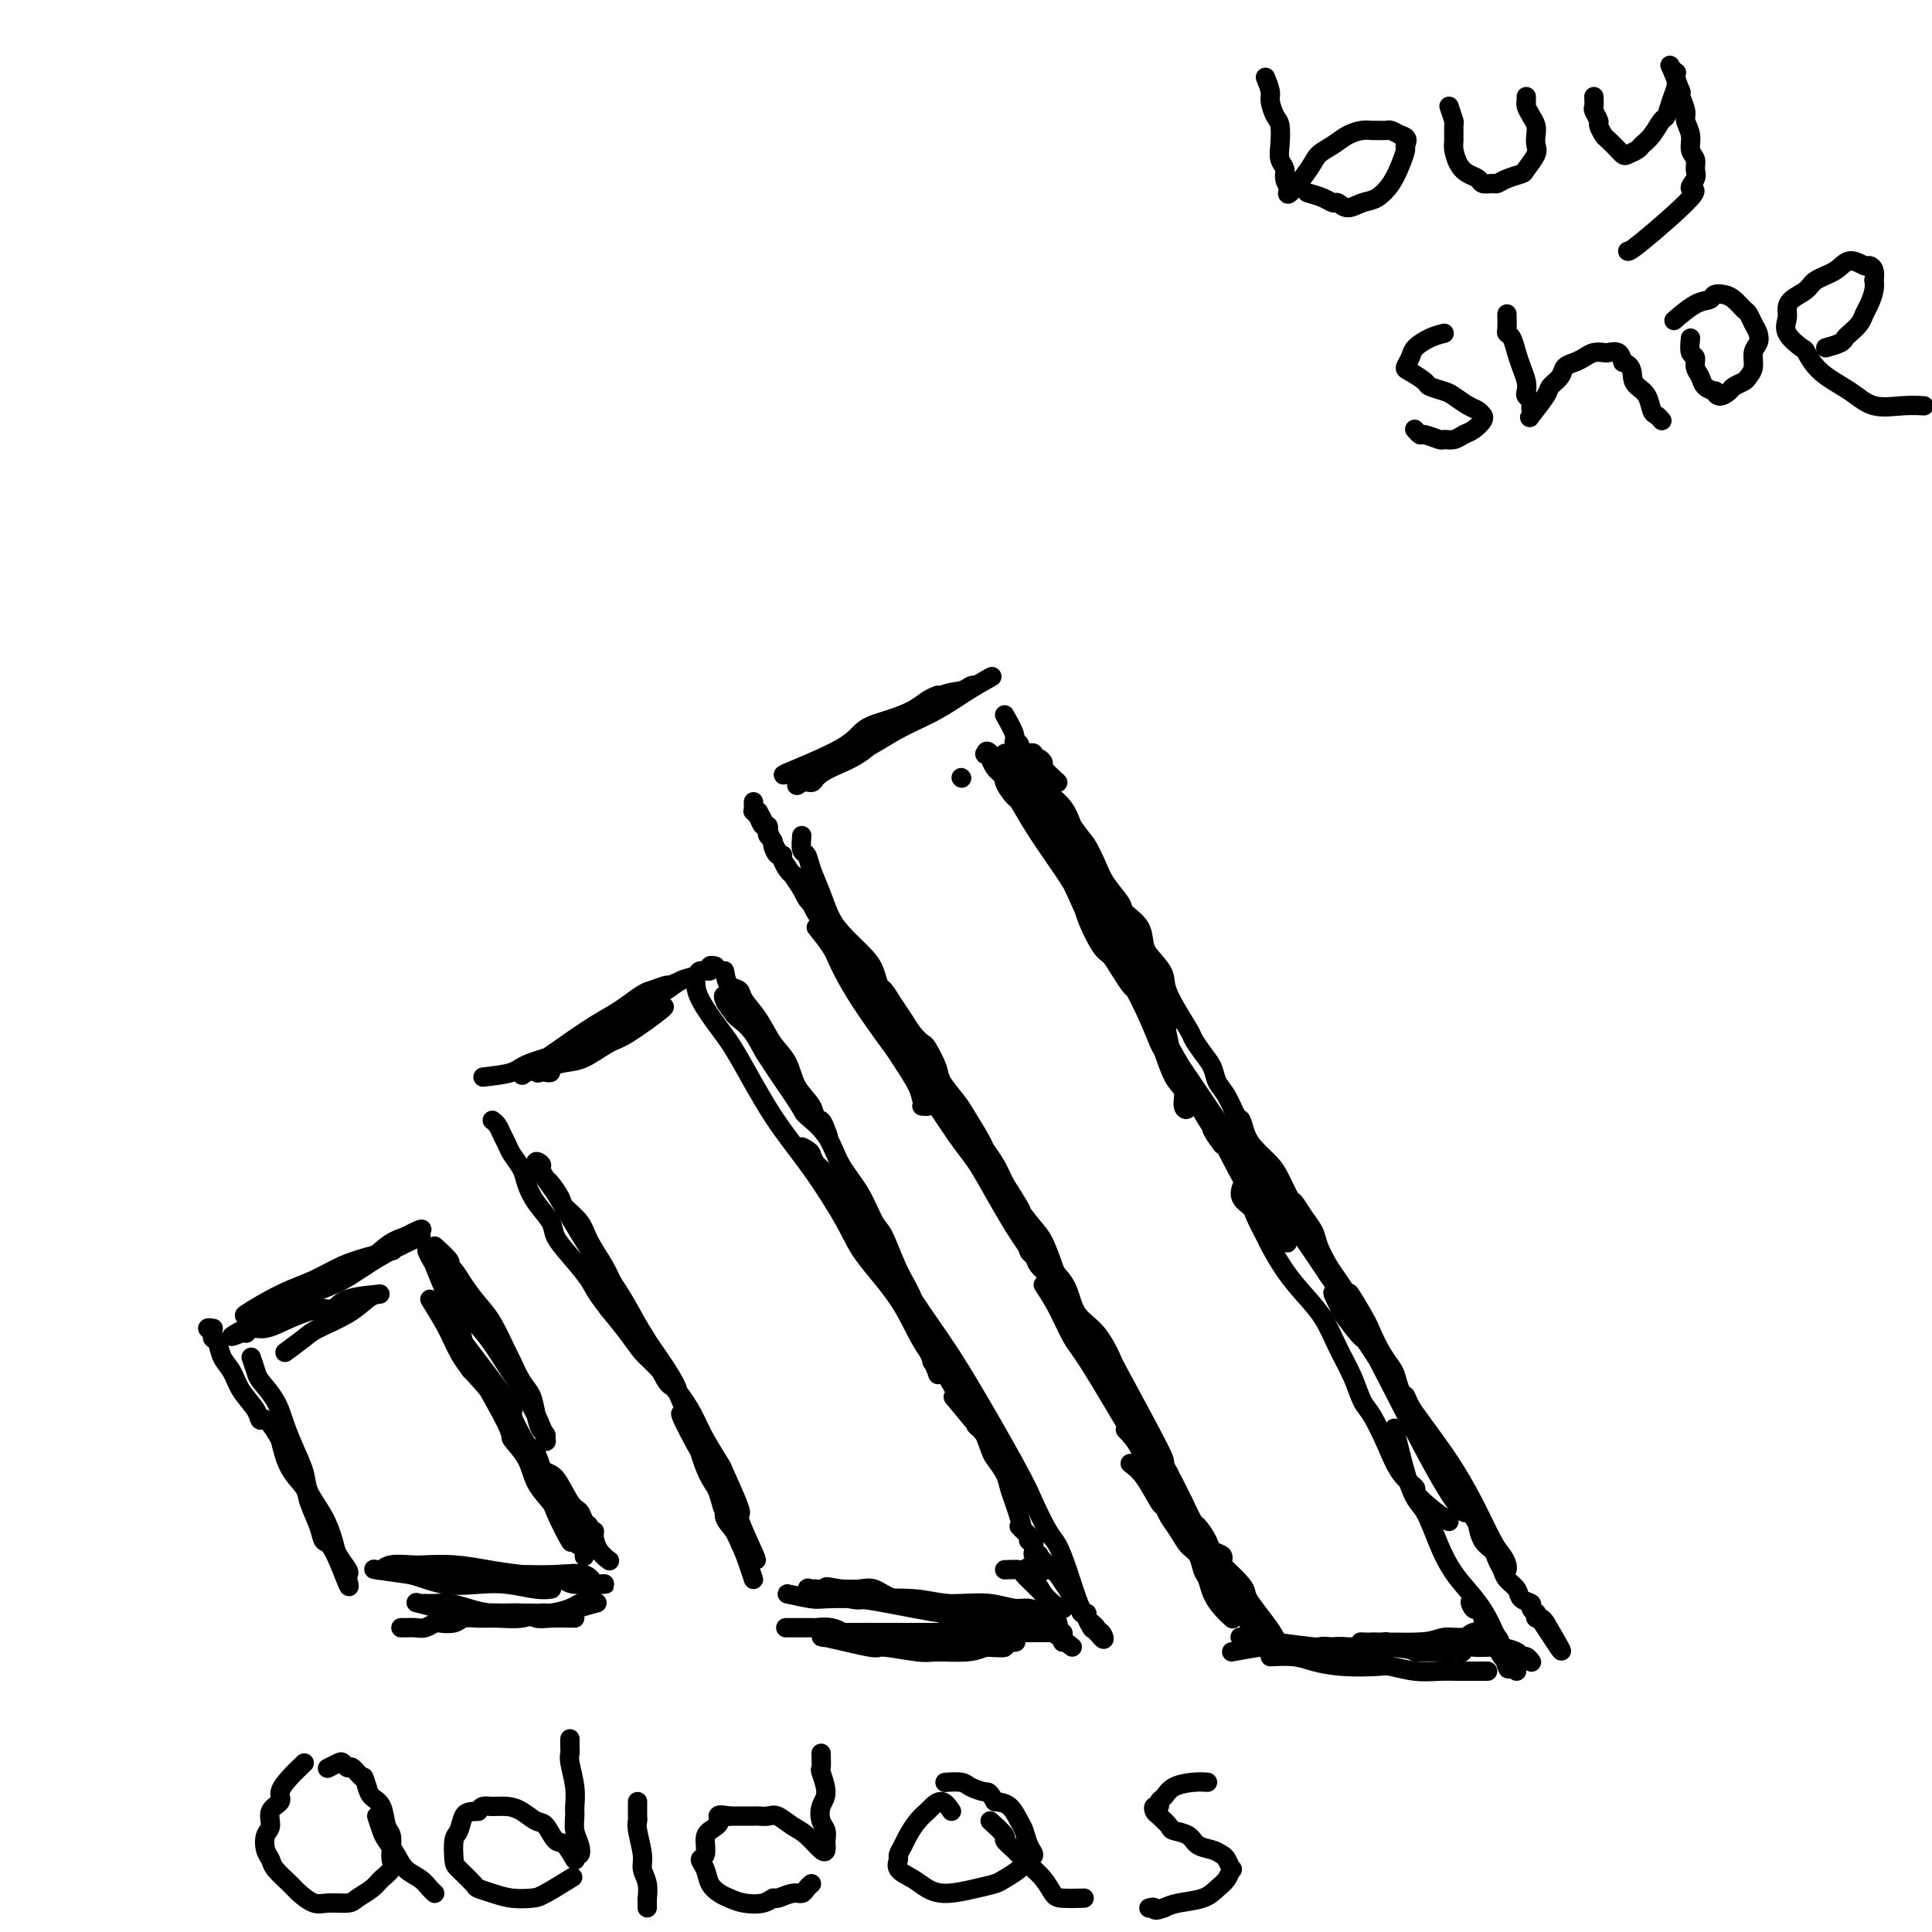 <svg viewBox='0 0 400 400' version='1.1' xmlns='http://www.w3.org/2000/svg' xmlns:xlink='http://www.w3.org/1999/xlink'><g fill='none' stroke='rgb(0,0,0)' stroke-width='4' stroke-linecap='round' stroke-linejoin='round'><path d='M52,281c0.387,1.131 0.775,2.261 1,3c0.225,0.739 0.288,1.086 1,2c0.712,0.914 2.073,2.396 3,4c0.927,1.604 1.421,3.330 2,5c0.579,1.670 1.244,3.283 2,5c0.756,1.717 1.602,3.537 2,5c0.398,1.463 0.349,2.570 1,4c0.651,1.430 2.003,3.181 3,5c0.997,1.819 1.640,3.704 2,5c0.360,1.296 0.439,2.004 1,3c0.561,0.996 1.605,2.280 2,3c0.395,0.720 0.141,0.874 0,1c-0.141,0.126 -0.169,0.223 0,1c0.169,0.777 0.536,2.234 0,1c-0.536,-1.234 -1.973,-5.158 -3,-7c-1.027,-1.842 -1.644,-1.600 -2,-2c-0.356,-0.400 -0.452,-1.441 -1,-3c-0.548,-1.559 -1.549,-3.634 -2,-5c-0.451,-1.366 -0.352,-2.022 -1,-3c-0.648,-0.978 -2.042,-2.280 -3,-4c-0.958,-1.720 -1.479,-3.860 -2,-6'/><path d='M58,298c-3.053,-5.476 -3.687,-4.166 -4,-4c-0.313,0.166 -0.307,-0.814 -1,-2c-0.693,-1.186 -2.085,-2.580 -3,-4c-0.915,-1.420 -1.354,-2.867 -2,-4c-0.646,-1.133 -1.498,-1.954 -2,-3c-0.502,-1.046 -0.653,-2.319 -1,-3c-0.347,-0.681 -0.891,-0.771 -1,-1c-0.109,-0.229 0.218,-0.597 0,-1c-0.218,-0.403 -0.982,-0.839 -1,-1c-0.018,-0.161 0.709,-0.046 1,0c0.291,0.046 0.145,0.023 0,0'/><path d='M59,280c1.504,-1.110 3.008,-2.220 4,-3c0.992,-0.780 1.473,-1.229 3,-2c1.527,-0.771 4.102,-1.865 6,-3c1.898,-1.135 3.119,-2.310 4,-3c0.881,-0.690 1.421,-0.894 2,-1c0.579,-0.106 1.198,-0.114 0,0c-1.198,0.114 -4.214,0.350 -6,1c-1.786,0.650 -2.341,1.714 -3,2c-0.659,0.286 -1.420,-0.206 -3,0c-1.580,0.206 -3.978,1.111 -6,2c-2.022,0.889 -3.668,1.762 -5,2c-1.332,0.238 -2.350,-0.157 -3,0c-0.650,0.157 -0.933,0.868 -1,1c-0.067,0.132 0.080,-0.315 -1,0c-1.080,0.315 -3.388,1.392 -1,0c2.388,-1.392 9.471,-5.251 14,-8c4.529,-2.749 6.503,-4.386 8,-5c1.497,-0.614 2.519,-0.204 4,-1c1.481,-0.796 3.423,-2.799 5,-4c1.577,-1.201 2.788,-1.601 4,-2'/><path d='M84,256c5.705,-3.048 2.467,-0.668 2,0c-0.467,0.668 1.835,-0.375 1,0c-0.835,0.375 -4.808,2.167 -8,4c-3.192,1.833 -5.603,3.706 -8,5c-2.397,1.294 -4.781,2.011 -7,3c-2.219,0.989 -4.273,2.252 -6,3c-1.727,0.748 -3.128,0.980 -4,1c-0.872,0.020 -1.215,-0.172 -2,0c-0.785,0.172 -2.014,0.709 -1,0c1.014,-0.709 4.269,-2.663 7,-4c2.731,-1.337 4.939,-2.057 7,-3c2.061,-0.943 3.975,-2.108 6,-3c2.025,-0.892 4.161,-1.509 6,-2c1.839,-0.491 3.383,-0.854 4,-1c0.617,-0.146 0.309,-0.073 0,0'/><path d='M90,258c1.287,1.168 2.575,2.336 3,3c0.425,0.664 -0.011,0.825 0,1c0.011,0.175 0.469,0.366 1,1c0.531,0.634 1.136,1.711 2,3c0.864,1.289 1.989,2.789 3,4c1.011,1.211 1.910,2.133 3,4c1.090,1.867 2.372,4.681 3,6c0.628,1.319 0.602,1.145 1,2c0.398,0.855 1.221,2.740 2,4c0.779,1.260 1.515,1.896 2,3c0.485,1.104 0.719,2.677 1,4c0.281,1.323 0.607,2.395 1,3c0.393,0.605 0.852,0.744 1,1c0.148,0.256 -0.014,0.630 0,1c0.014,0.370 0.202,0.736 0,0c-0.202,-0.736 -0.796,-2.573 -2,-5c-1.204,-2.427 -3.017,-5.444 -4,-7c-0.983,-1.556 -1.135,-1.652 -2,-3c-0.865,-1.348 -2.445,-3.950 -4,-6c-1.555,-2.050 -3.087,-3.550 -4,-5c-0.913,-1.450 -1.207,-2.852 -2,-4c-0.793,-1.148 -2.084,-2.042 -3,-3c-0.916,-0.958 -1.458,-1.979 -2,-3'/><path d='M90,262c-3.306,-5.549 -0.572,-2.421 0,-2c0.572,0.421 -1.018,-1.865 -1,-1c0.018,0.865 1.645,4.880 3,8c1.355,3.120 2.437,5.345 3,7c0.563,1.655 0.606,2.742 1,4c0.394,1.258 1.140,2.688 3,6c1.860,3.312 4.835,8.505 6,11c1.165,2.495 0.522,2.293 1,3c0.478,0.707 2.079,2.325 3,4c0.921,1.675 1.164,3.409 2,5c0.836,1.591 2.267,3.039 3,4c0.733,0.961 0.770,1.436 1,2c0.230,0.564 0.653,1.217 1,2c0.347,0.783 0.619,1.694 1,2c0.381,0.306 0.870,0.006 1,0c0.130,-0.006 -0.101,0.282 0,1c0.101,0.718 0.533,1.867 0,1c-0.533,-0.867 -2.032,-3.749 -3,-6c-0.968,-2.251 -1.404,-3.871 -2,-6c-0.596,-2.129 -1.353,-4.765 -2,-6c-0.647,-1.235 -1.185,-1.067 -2,-2c-0.815,-0.933 -1.908,-2.966 -3,-5'/><path d='M106,294c-2.404,-4.258 -2.414,-3.404 -3,-4c-0.586,-0.596 -1.748,-2.644 -3,-4c-1.252,-1.356 -2.593,-2.021 -3,-3c-0.407,-0.979 0.121,-2.271 0,-3c-0.121,-0.729 -0.890,-0.894 -1,-1c-0.110,-0.106 0.438,-0.154 0,-1c-0.438,-0.846 -1.863,-2.491 0,0c1.863,2.491 7.013,9.119 9,12c1.987,2.881 0.811,2.014 1,3c0.189,0.986 1.742,3.825 3,6c1.258,2.175 2.222,3.686 3,5c0.778,1.314 1.371,2.432 2,4c0.629,1.568 1.296,3.587 2,5c0.704,1.413 1.446,2.219 2,3c0.554,0.781 0.919,1.537 1,2c0.081,0.463 -0.122,0.632 0,1c0.122,0.368 0.569,0.934 1,1c0.431,0.066 0.847,-0.367 1,0c0.153,0.367 0.044,1.533 0,2c-0.044,0.467 -0.022,0.233 0,0'/><path d='M81,325c1.562,-0.113 3.124,-0.227 4,0c0.876,0.227 1.064,0.793 3,1c1.936,0.207 5.618,0.053 9,0c3.382,-0.053 6.465,-0.007 8,0c1.535,0.007 1.523,-0.026 3,0c1.477,0.026 4.444,0.112 7,0c2.556,-0.112 4.702,-0.422 6,0c1.298,0.422 1.748,1.574 2,2c0.252,0.426 0.306,0.125 1,0c0.694,-0.125 2.029,-0.075 1,0c-1.029,0.075 -4.422,0.174 -6,0c-1.578,-0.174 -1.340,-0.621 -3,-1c-1.660,-0.379 -5.219,-0.690 -8,-1c-2.781,-0.310 -4.783,-0.620 -7,-1c-2.217,-0.380 -4.650,-0.830 -7,-1c-2.350,-0.170 -4.618,-0.059 -6,0c-1.382,0.059 -1.878,0.068 -3,0c-1.122,-0.068 -2.870,-0.212 -4,0c-1.130,0.212 -1.643,0.778 -2,1c-0.357,0.222 -0.558,0.098 -1,0c-0.442,-0.098 -1.126,-0.171 0,0c1.126,0.171 4.063,0.585 7,1'/><path d='M85,326c2.318,0.603 4.615,1.612 7,2c2.385,0.388 4.860,0.157 7,0c2.140,-0.157 3.945,-0.238 6,0c2.055,0.238 4.361,0.795 6,1c1.639,0.205 2.611,0.059 3,0c0.389,-0.059 0.194,-0.029 0,0'/><path d='M156,327c-0.282,-0.868 -0.565,-1.737 -1,-3c-0.435,-1.263 -1.024,-2.922 -2,-5c-0.976,-2.078 -2.340,-4.575 -3,-6c-0.660,-1.425 -0.616,-1.776 -1,-3c-0.384,-1.224 -1.197,-3.320 -2,-5c-0.803,-1.680 -1.595,-2.943 -2,-4c-0.405,-1.057 -0.424,-1.908 -1,-3c-0.576,-1.092 -1.711,-2.426 -2,-3c-0.289,-0.574 0.267,-0.388 0,-1c-0.267,-0.612 -1.356,-2.022 -1,-1c0.356,1.022 2.156,4.475 3,6c0.844,1.525 0.730,1.122 1,2c0.270,0.878 0.923,3.036 2,5c1.077,1.964 2.579,3.734 3,5c0.421,1.266 -0.237,2.028 0,3c0.237,0.972 1.369,2.155 2,3c0.631,0.845 0.760,1.351 1,2c0.240,0.649 0.590,1.442 1,2c0.410,0.558 0.880,0.881 1,1c0.120,0.119 -0.108,0.034 0,0c0.108,-0.034 0.554,-0.017 1,0'/><path d='M156,322c1.754,3.182 -0.863,-2.363 -2,-5c-1.137,-2.637 -0.796,-2.366 -1,-3c-0.204,-0.634 -0.955,-2.174 -2,-4c-1.045,-1.826 -2.385,-3.937 -3,-5c-0.615,-1.063 -0.506,-1.078 -1,-2c-0.494,-0.922 -1.593,-2.750 -2,-4c-0.407,-1.250 -0.124,-1.922 -1,-4c-0.876,-2.078 -2.911,-5.562 -4,-7c-1.089,-1.438 -1.232,-0.831 -2,-2c-0.768,-1.169 -2.159,-4.115 -3,-6c-0.841,-1.885 -1.130,-2.708 -2,-4c-0.870,-1.292 -2.320,-3.051 -3,-4c-0.680,-0.949 -0.589,-1.086 -1,-2c-0.411,-0.914 -1.322,-2.605 -2,-4c-0.678,-1.395 -1.122,-2.494 -2,-4c-0.878,-1.506 -2.190,-3.420 -3,-5c-0.810,-1.580 -1.120,-2.828 -2,-4c-0.880,-1.172 -2.331,-2.268 -3,-3c-0.669,-0.732 -0.556,-1.099 -1,-2c-0.444,-0.901 -1.446,-2.337 -2,-3c-0.554,-0.663 -0.659,-0.553 -1,-1c-0.341,-0.447 -0.916,-1.450 -1,-2c-0.084,-0.550 0.324,-0.648 0,-1c-0.324,-0.352 -1.378,-0.958 -1,0c0.378,0.958 2.189,3.479 4,6'/><path d='M115,247c1.632,2.747 4.211,7.114 6,10c1.789,2.886 2.788,4.289 4,6c1.212,1.711 2.637,3.729 4,6c1.363,2.271 2.663,4.796 4,7c1.337,2.204 2.709,4.086 4,6c1.291,1.914 2.500,3.861 3,5c0.500,1.139 0.289,1.470 1,3c0.711,1.530 2.342,4.258 3,6c0.658,1.742 0.344,2.498 1,4c0.656,1.502 2.284,3.751 3,5c0.716,1.249 0.522,1.497 1,2c0.478,0.503 1.630,1.262 2,2c0.370,0.738 -0.041,1.455 0,2c0.041,0.545 0.536,0.919 1,1c0.464,0.081 0.897,-0.132 1,0c0.103,0.132 -0.126,0.608 0,1c0.126,0.392 0.606,0.700 0,-1c-0.606,-1.700 -2.299,-5.407 -3,-7c-0.701,-1.593 -0.411,-1.070 -1,-2c-0.589,-0.930 -2.058,-3.311 -3,-5c-0.942,-1.689 -1.357,-2.684 -2,-4c-0.643,-1.316 -1.515,-2.952 -3,-5c-1.485,-2.048 -3.584,-4.508 -5,-6c-1.416,-1.492 -2.151,-2.017 -3,-3c-0.849,-0.983 -1.814,-2.424 -3,-4c-1.186,-1.576 -2.593,-3.288 -4,-5'/><path d='M126,271c-3.031,-3.896 -3.109,-4.635 -4,-6c-0.891,-1.365 -2.596,-3.355 -4,-5c-1.404,-1.645 -2.508,-2.943 -3,-4c-0.492,-1.057 -0.373,-1.872 -1,-3c-0.627,-1.128 -1.999,-2.567 -3,-4c-1.001,-1.433 -1.630,-2.859 -2,-4c-0.370,-1.141 -0.480,-1.997 -1,-3c-0.520,-1.003 -1.450,-2.153 -2,-3c-0.550,-0.847 -0.722,-1.390 -1,-2c-0.278,-0.610 -0.663,-1.288 -1,-2c-0.337,-0.712 -0.626,-1.459 -1,-2c-0.374,-0.541 -0.831,-0.876 -1,-1c-0.169,-0.124 -0.048,-0.035 0,0c0.048,0.035 0.024,0.018 0,0'/><path d='M100,223c2.335,-0.269 4.669,-0.538 6,-1c1.331,-0.462 1.658,-1.118 4,-2c2.342,-0.882 6.699,-1.990 9,-3c2.301,-1.010 2.546,-1.921 4,-3c1.454,-1.079 4.117,-2.324 6,-3c1.883,-0.676 2.984,-0.783 4,-1c1.016,-0.217 1.945,-0.545 3,-1c1.055,-0.455 2.236,-1.037 1,0c-1.236,1.037 -4.889,3.692 -7,5c-2.111,1.308 -2.680,1.268 -4,2c-1.320,0.732 -3.390,2.235 -5,3c-1.610,0.765 -2.759,0.793 -4,1c-1.241,0.207 -2.575,0.594 -3,1c-0.425,0.406 0.058,0.832 0,1c-0.058,0.168 -0.658,0.078 -1,0c-0.342,-0.078 -0.426,-0.142 -1,0c-0.574,0.142 -1.638,0.492 0,-1c1.638,-1.492 5.980,-4.825 9,-7c3.020,-2.175 4.720,-3.193 6,-4c1.280,-0.807 2.140,-1.404 3,-2'/><path d='M130,208c3.436,-2.626 4.025,-2.690 5,-3c0.975,-0.310 2.335,-0.868 3,-1c0.665,-0.132 0.633,0.160 1,0c0.367,-0.160 1.133,-0.771 0,0c-1.133,0.771 -4.163,2.925 -6,4c-1.837,1.075 -2.480,1.071 -4,2c-1.520,0.929 -3.918,2.791 -6,4c-2.082,1.209 -3.847,1.766 -6,3c-2.153,1.234 -4.695,3.146 -6,4c-1.305,0.854 -1.373,0.649 -2,1c-0.627,0.351 -1.813,1.259 0,0c1.813,-1.259 6.624,-4.684 10,-7c3.376,-2.316 5.318,-3.523 8,-5c2.682,-1.477 6.104,-3.223 8,-4c1.896,-0.777 2.267,-0.585 3,-1c0.733,-0.415 1.827,-1.435 3,-2c1.173,-0.565 2.423,-0.673 3,-1c0.577,-0.327 0.481,-0.872 1,-1c0.519,-0.128 1.655,0.162 2,0c0.345,-0.162 -0.099,-0.774 0,-1c0.099,-0.226 0.743,-0.064 1,0c0.257,0.064 0.129,0.032 0,0'/><path d='M150,201c0.207,1.192 0.414,2.384 1,3c0.586,0.616 1.550,0.655 2,1c0.450,0.345 0.384,0.994 1,2c0.616,1.006 1.913,2.369 3,4c1.087,1.631 1.965,3.531 3,5c1.035,1.469 2.227,2.507 3,4c0.773,1.493 1.125,3.442 2,5c0.875,1.558 2.272,2.726 3,4c0.728,1.274 0.788,2.653 1,3c0.212,0.347 0.575,-0.339 1,0c0.425,0.339 0.910,1.702 1,2c0.090,0.298 -0.216,-0.469 0,0c0.216,0.469 0.953,2.175 0,1c-0.953,-1.175 -3.595,-5.231 -5,-7c-1.405,-1.769 -1.574,-1.251 -2,-2c-0.426,-0.749 -1.109,-2.764 -2,-4c-0.891,-1.236 -1.992,-1.692 -3,-3c-1.008,-1.308 -1.925,-3.468 -3,-5c-1.075,-1.532 -2.307,-2.438 -3,-3c-0.693,-0.562 -0.846,-0.781 -1,-1'/><path d='M152,210c-3.180,-4.173 -1.628,-2.606 -1,-2c0.628,0.606 0.334,0.253 0,0c-0.334,-0.253 -0.709,-0.404 -1,-1c-0.291,-0.596 -0.498,-1.637 1,0c1.498,1.637 4.702,5.951 6,8c1.298,2.049 0.692,1.831 2,4c1.308,2.169 4.531,6.724 6,9c1.469,2.276 1.184,2.273 2,3c0.816,0.727 2.732,2.182 4,4c1.268,1.818 1.889,3.997 3,6c1.111,2.003 2.711,3.830 4,6c1.289,2.170 2.267,4.684 3,6c0.733,1.316 1.222,1.433 2,3c0.778,1.567 1.845,4.584 3,7c1.155,2.416 2.400,4.230 3,6c0.600,1.770 0.557,3.497 1,5c0.443,1.503 1.372,2.783 2,4c0.628,1.217 0.955,2.370 1,3c0.045,0.630 -0.192,0.738 0,1c0.192,0.262 0.814,0.678 1,1c0.186,0.322 -0.065,0.548 0,1c0.065,0.452 0.447,1.129 0,0c-0.447,-1.129 -1.724,-4.065 -3,-7'/><path d='M191,277c-0.789,-1.364 -1.261,-1.273 -2,-3c-0.739,-1.727 -1.744,-5.272 -3,-8c-1.256,-2.728 -2.762,-4.638 -4,-6c-1.238,-1.362 -2.209,-2.174 -3,-4c-0.791,-1.826 -1.403,-4.664 -2,-6c-0.597,-1.336 -1.181,-1.169 -2,-2c-0.819,-0.831 -1.874,-2.658 -3,-4c-1.126,-1.342 -2.325,-2.198 -3,-3c-0.675,-0.802 -0.827,-1.550 -1,-2c-0.173,-0.450 -0.366,-0.601 -1,-1c-0.634,-0.399 -1.708,-1.048 -1,0c0.708,1.048 3.197,3.791 5,6c1.803,2.209 2.918,3.884 4,6c1.082,2.116 2.131,4.672 3,6c0.869,1.328 1.557,1.427 3,3c1.443,1.573 3.639,4.619 5,7c1.361,2.381 1.887,4.099 3,6c1.113,1.901 2.813,3.987 4,6c1.187,2.013 1.861,3.952 3,6c1.139,2.048 2.743,4.204 4,6c1.257,1.796 2.168,3.233 3,5c0.832,1.767 1.585,3.866 2,5c0.415,1.134 0.492,1.304 1,2c0.508,0.696 1.445,1.919 2,3c0.555,1.081 0.726,2.022 1,3c0.274,0.978 0.650,1.994 1,3c0.350,1.006 0.675,2.003 1,3'/><path d='M211,314c1.194,3.343 0.180,2.201 0,2c-0.180,-0.201 0.473,0.538 1,1c0.527,0.462 0.926,0.649 1,1c0.074,0.351 -0.177,0.868 0,1c0.177,0.132 0.783,-0.122 1,0c0.217,0.122 0.044,0.620 0,1c-0.044,0.380 0.041,0.641 0,1c-0.041,0.359 -0.207,0.814 0,1c0.207,0.186 0.787,0.101 1,0c0.213,-0.101 0.057,-0.220 0,0c-0.057,0.220 -0.016,0.777 0,1c0.016,0.223 0.008,0.111 0,0'/><path d='M163,330c1.922,0.419 3.844,0.838 5,1c1.156,0.162 1.546,0.067 3,0c1.454,-0.067 3.971,-0.105 6,0c2.029,0.105 3.570,0.353 7,1c3.430,0.647 8.750,1.692 11,2c2.250,0.308 1.431,-0.122 2,0c0.569,0.122 2.527,0.795 4,1c1.473,0.205 2.462,-0.059 3,0c0.538,0.059 0.625,0.440 1,1c0.375,0.560 1.039,1.299 0,1c-1.039,-0.299 -3.782,-1.637 -5,-2c-1.218,-0.363 -0.910,0.249 -2,0c-1.090,-0.249 -3.579,-1.359 -5,-2c-1.421,-0.641 -1.776,-0.813 -3,-1c-1.224,-0.187 -3.318,-0.390 -5,-1c-1.682,-0.610 -2.953,-1.626 -4,-2c-1.047,-0.374 -1.871,-0.107 -3,0c-1.129,0.107 -2.565,0.053 -4,0'/><path d='M174,329c-4.907,-0.928 -2.174,-0.248 -2,0c0.174,0.248 -2.210,0.064 -3,0c-0.790,-0.064 0.013,-0.010 0,0c-0.013,0.010 -0.841,-0.025 -1,0c-0.159,0.025 0.352,0.111 0,0c-0.352,-0.111 -1.566,-0.419 0,0c1.566,0.419 5.911,1.566 8,2c2.089,0.434 1.923,0.154 4,0c2.077,-0.154 6.396,-0.181 9,0c2.604,0.181 3.491,0.570 7,1c3.509,0.430 9.638,0.900 12,1c2.362,0.100 0.958,-0.169 1,0c0.042,0.169 1.532,0.777 2,1c0.468,0.223 -0.084,0.060 0,0c0.084,-0.060 0.806,-0.016 1,0c0.194,0.016 -0.140,0.004 0,0c0.140,-0.004 0.754,-0.001 1,0c0.246,0.001 0.123,0.001 0,0'/><path d='M249,320c0.339,0.951 0.678,1.901 1,3c0.322,1.099 0.629,2.345 0,1c-0.629,-1.345 -2.192,-5.282 -3,-7c-0.808,-1.718 -0.861,-1.215 -1,-2c-0.139,-0.785 -0.363,-2.856 -1,-4c-0.637,-1.144 -1.687,-1.362 -2,-2c-0.313,-0.638 0.111,-1.696 0,-2c-0.111,-0.304 -0.756,0.145 -1,0c-0.244,-0.145 -0.086,-0.884 0,-1c0.086,-0.116 0.100,0.392 0,0c-0.100,-0.392 -0.314,-1.683 0,-1c0.314,0.683 1.157,3.342 2,6'/><path d='M244,311c0.249,0.952 -0.130,0.831 0,1c0.130,0.169 0.769,0.626 1,1c0.231,0.374 0.055,0.664 0,1c-0.055,0.336 0.010,0.718 0,1c-0.010,0.282 -0.097,0.463 0,1c0.097,0.537 0.376,1.430 0,0c-0.376,-1.430 -1.409,-5.184 -2,-7c-0.591,-1.816 -0.740,-1.693 -1,-2c-0.260,-0.307 -0.632,-1.044 -1,-2c-0.368,-0.956 -0.733,-2.130 -1,-3c-0.267,-0.870 -0.435,-1.437 -1,-2c-0.565,-0.563 -1.527,-1.122 -2,-2c-0.473,-0.878 -0.458,-2.073 -1,-3c-0.542,-0.927 -1.640,-1.585 -2,-2c-0.360,-0.415 0.020,-0.586 0,-1c-0.020,-0.414 -0.439,-1.069 -1,-2c-0.561,-0.931 -1.263,-2.136 -2,-3c-0.737,-0.864 -1.508,-1.387 -2,-2c-0.492,-0.613 -0.705,-1.315 -1,-2c-0.295,-0.685 -0.673,-1.352 -1,-2c-0.327,-0.648 -0.603,-1.277 -1,-2c-0.397,-0.723 -0.915,-1.541 -1,-2c-0.085,-0.459 0.261,-0.560 0,-1c-0.261,-0.440 -1.131,-1.220 -2,-2'/><path d='M223,274c-3.539,-6.788 -1.386,-3.758 -1,-3c0.386,0.758 -0.996,-0.757 -2,-2c-1.004,-1.243 -1.631,-2.215 -2,-3c-0.369,-0.785 -0.479,-1.383 -1,-2c-0.521,-0.617 -1.453,-1.252 -2,-2c-0.547,-0.748 -0.710,-1.608 -1,-2c-0.290,-0.392 -0.708,-0.318 -1,-1c-0.292,-0.682 -0.460,-2.122 -1,-3c-0.540,-0.878 -1.453,-1.194 -2,-2c-0.547,-0.806 -0.726,-2.102 -1,-3c-0.274,-0.898 -0.641,-1.400 -1,-2c-0.359,-0.600 -0.710,-1.300 -1,-2c-0.290,-0.700 -0.520,-1.400 -1,-2c-0.480,-0.600 -1.209,-1.100 -2,-2c-0.791,-0.900 -1.645,-2.199 -2,-3c-0.355,-0.801 -0.213,-1.106 -1,-2c-0.787,-0.894 -2.505,-2.379 -3,-3c-0.495,-0.621 0.233,-0.377 0,-1c-0.233,-0.623 -1.428,-2.114 -2,-3c-0.572,-0.886 -0.521,-1.168 -1,-2c-0.479,-0.832 -1.490,-2.214 -2,-3c-0.510,-0.786 -0.521,-0.977 -1,-2c-0.479,-1.023 -1.427,-2.878 -2,-4c-0.573,-1.122 -0.772,-1.511 -1,-2c-0.228,-0.489 -0.483,-1.078 -1,-2c-0.517,-0.922 -1.294,-2.176 -2,-3c-0.706,-0.824 -1.341,-1.218 -2,-2c-0.659,-0.782 -1.342,-1.952 -2,-3c-0.658,-1.048 -1.293,-1.974 -2,-3c-0.707,-1.026 -1.488,-2.150 -2,-3c-0.512,-0.850 -0.756,-1.425 -1,-2'/><path d='M177,200c-7.295,-11.583 -2.532,-3.542 -1,-1c1.532,2.542 -0.167,-0.417 -1,-2c-0.833,-1.583 -0.801,-1.791 -1,-2c-0.199,-0.209 -0.631,-0.418 -1,-1c-0.369,-0.582 -0.677,-1.537 -1,-2c-0.323,-0.463 -0.663,-0.436 -1,-1c-0.337,-0.564 -0.671,-1.721 -1,-2c-0.329,-0.279 -0.651,0.318 -1,0c-0.349,-0.318 -0.723,-1.551 -1,-2c-0.277,-0.449 -0.456,-0.113 -1,-1c-0.544,-0.887 -1.451,-2.998 -2,-4c-0.549,-1.002 -0.738,-0.893 -1,-1c-0.262,-0.107 -0.596,-0.428 -1,-1c-0.404,-0.572 -0.878,-1.396 -1,-2c-0.122,-0.604 0.107,-0.988 0,-1c-0.107,-0.012 -0.551,0.348 -1,0c-0.449,-0.348 -0.904,-1.404 -1,-2c-0.096,-0.596 0.168,-0.732 0,-1c-0.168,-0.268 -0.767,-0.668 -1,-1c-0.233,-0.332 -0.100,-0.596 0,-1c0.100,-0.404 0.167,-0.950 0,-1c-0.167,-0.050 -0.566,0.394 -1,0c-0.434,-0.394 -0.901,-1.625 -1,-2c-0.099,-0.375 0.170,0.106 0,0c-0.170,-0.106 -0.777,-0.799 -1,-1c-0.223,-0.201 -0.060,0.090 0,0c0.060,-0.090 0.016,-0.563 0,-1c-0.016,-0.437 -0.005,-0.839 0,-1c0.005,-0.161 0.002,-0.080 0,0'/><path d='M217,325c-1.070,0.139 -2.140,0.278 -3,0c-0.860,-0.278 -1.509,-0.971 -1,0c0.509,0.971 2.175,3.608 3,5c0.825,1.392 0.808,1.540 1,2c0.192,0.460 0.591,1.233 1,2c0.409,0.767 0.828,1.529 1,2c0.172,0.471 0.099,0.652 0,1c-0.099,0.348 -0.223,0.864 0,1c0.223,0.136 0.792,-0.108 1,0c0.208,0.108 0.056,0.568 0,1c-0.056,0.432 -0.016,0.838 0,1c0.016,0.162 0.008,0.081 0,0'/><path d='M208,325c1.226,-0.044 2.451,-0.089 3,0c0.549,0.089 0.421,0.311 1,1c0.579,0.689 1.867,1.844 3,3c1.133,1.156 2.113,2.311 3,3c0.887,0.689 1.682,0.911 2,1c0.318,0.089 0.159,0.044 0,0'/><path d='M222,341c-1.658,-1.303 -3.316,-2.606 -4,-3c-0.684,-0.394 -0.395,0.120 -1,0c-0.605,-0.120 -2.104,-0.873 -3,-1c-0.896,-0.127 -1.188,0.373 -2,0c-0.812,-0.373 -2.143,-1.620 -4,-2c-1.857,-0.380 -4.238,0.108 -6,0c-1.762,-0.108 -2.903,-0.813 -4,-1c-1.097,-0.187 -2.150,0.142 -3,0c-0.850,-0.142 -1.497,-0.756 -2,-1c-0.503,-0.244 -0.863,-0.118 -1,0c-0.137,0.118 -0.050,0.227 0,0c0.050,-0.227 0.065,-0.789 0,-1c-0.065,-0.211 -0.209,-0.072 1,0c1.209,0.072 3.770,0.076 6,0c2.230,-0.076 4.127,-0.230 6,0c1.873,0.230 3.720,0.846 5,1c1.280,0.154 1.993,-0.155 3,0c1.007,0.155 2.309,0.774 3,1c0.691,0.226 0.773,0.061 1,0c0.227,-0.061 0.600,-0.016 1,0c0.400,0.016 0.829,0.005 1,0c0.171,-0.005 0.086,-0.002 0,0'/><path d='M204,333c-0.850,0.545 -1.699,1.089 -3,1c-1.301,-0.089 -3.053,-0.812 -4,-1c-0.947,-0.188 -1.090,0.160 -2,0c-0.910,-0.160 -2.589,-0.828 -4,-1c-1.411,-0.172 -2.555,0.151 -4,0c-1.445,-0.151 -3.189,-0.776 -4,-1c-0.811,-0.224 -0.687,-0.046 -1,0c-0.313,0.046 -1.063,-0.039 -2,0c-0.937,0.039 -2.060,0.203 -3,0c-0.940,-0.203 -1.697,-0.772 -2,-1c-0.303,-0.228 -0.151,-0.114 0,0'/><path d='M246,317c0.709,1.166 1.419,2.332 2,3c0.581,0.668 1.034,0.837 1,1c-0.034,0.163 -0.555,0.320 0,1c0.555,0.680 2.188,1.884 3,3c0.812,1.116 0.805,2.144 1,3c0.195,0.856 0.592,1.540 1,2c0.408,0.460 0.827,0.698 1,1c0.173,0.302 0.099,0.669 0,1c-0.099,0.331 -0.222,0.625 0,1c0.222,0.375 0.791,0.832 1,1c0.209,0.168 0.060,0.048 0,0c-0.060,-0.048 -0.030,-0.024 0,0'/><path d='M255,342c2.345,-0.423 4.689,-0.846 6,-1c1.311,-0.154 1.587,-0.037 3,0c1.413,0.037 3.962,-0.004 6,0c2.038,0.004 3.563,0.055 5,0c1.437,-0.055 2.784,-0.215 4,0c1.216,0.215 2.301,0.803 3,1c0.699,0.197 1.014,0.001 2,0c0.986,-0.001 2.645,0.192 1,0c-1.645,-0.192 -6.593,-0.768 -9,-1c-2.407,-0.232 -2.271,-0.118 -3,0c-0.729,0.118 -2.322,0.242 -4,0c-1.678,-0.242 -3.439,-0.850 -5,-1c-1.561,-0.150 -2.921,0.159 -4,0c-1.079,-0.159 -1.875,-0.785 -2,-1c-0.125,-0.215 0.422,-0.019 0,0c-0.422,0.019 -1.814,-0.138 -1,0c0.814,0.138 3.834,0.573 7,1c3.166,0.427 6.477,0.846 8,1c1.523,0.154 1.256,0.041 3,0c1.744,-0.041 5.498,-0.012 8,0c2.502,0.012 3.751,0.006 5,0'/><path d='M288,341c5.710,0.536 4.484,0.875 5,1c0.516,0.125 2.772,0.034 4,0c1.228,-0.034 1.428,-0.013 2,0c0.572,0.013 1.517,0.017 2,0c0.483,-0.017 0.504,-0.056 1,0c0.496,0.056 1.468,0.207 0,0c-1.468,-0.207 -5.374,-0.774 -7,-1c-1.626,-0.226 -0.972,-0.113 -2,0c-1.028,0.113 -3.738,0.227 -5,0c-1.262,-0.227 -1.075,-0.794 -1,-1c0.075,-0.206 0.039,-0.051 -1,0c-1.039,0.051 -3.080,-0.001 -1,0c2.080,0.001 8.281,0.056 11,0c2.719,-0.056 1.957,-0.221 3,0c1.043,0.221 3.890,0.829 6,1c2.110,0.171 3.483,-0.094 5,0c1.517,0.094 3.177,0.547 4,1c0.823,0.453 0.808,0.905 1,1c0.192,0.095 0.590,-0.167 1,0c0.410,0.167 0.831,0.762 1,1c0.169,0.238 0.084,0.119 0,0'/><path d='M163,160c1.004,-0.351 2.008,-0.702 3,-1c0.992,-0.298 1.973,-0.543 3,-1c1.027,-0.457 2.101,-1.126 4,-2c1.899,-0.874 4.622,-1.954 7,-3c2.378,-1.046 4.409,-2.059 6,-3c1.591,-0.941 2.742,-1.809 3,-2c0.258,-0.191 -0.378,0.294 0,0c0.378,-0.294 1.769,-1.369 1,-1c-0.769,0.369 -3.697,2.180 -6,4c-2.303,1.820 -3.981,3.649 -6,5c-2.019,1.351 -4.377,2.224 -6,3c-1.623,0.776 -2.509,1.454 -3,2c-0.491,0.546 -0.587,0.960 -1,1c-0.413,0.040 -1.144,-0.294 -2,0c-0.856,0.294 -1.836,1.216 0,0c1.836,-1.216 6.489,-4.571 9,-6c2.511,-1.429 2.878,-0.932 5,-2c2.122,-1.068 5.997,-3.701 8,-5c2.003,-1.299 2.133,-1.262 3,-2c0.867,-0.738 2.469,-2.249 4,-3c1.531,-0.751 2.989,-0.741 4,-1c1.011,-0.259 1.575,-0.788 2,-1c0.425,-0.212 0.713,-0.106 1,0'/><path d='M202,142c5.950,-3.348 2.823,-1.718 0,0c-2.823,1.718 -5.344,3.525 -8,5c-2.656,1.475 -5.446,2.620 -8,4c-2.554,1.380 -4.870,2.997 -7,4c-2.130,1.003 -4.073,1.392 -6,2c-1.927,0.608 -3.836,1.435 -5,2c-1.164,0.565 -1.581,0.868 -2,1c-0.419,0.132 -0.841,0.092 -1,0c-0.159,-0.092 -0.056,-0.237 -1,0c-0.944,0.237 -2.934,0.856 -1,0c1.934,-0.856 7.792,-3.189 11,-5c3.208,-1.811 3.767,-3.102 5,-4c1.233,-0.898 3.140,-1.404 5,-2c1.860,-0.596 3.674,-1.284 5,-2c1.326,-0.716 2.165,-1.462 3,-2c0.835,-0.538 1.667,-0.868 2,-1c0.333,-0.132 0.166,-0.066 0,0'/><path d='M208,148c0.856,1.523 1.713,3.047 2,4c0.287,0.953 0.005,1.336 0,2c-0.005,0.664 0.265,1.611 1,3c0.735,1.389 1.933,3.221 3,5c1.067,1.779 2.003,3.504 3,5c0.997,1.496 2.055,2.762 3,4c0.945,1.238 1.776,2.447 2,3c0.224,0.553 -0.161,0.449 0,1c0.161,0.551 0.866,1.755 1,2c0.134,0.245 -0.305,-0.471 0,0c0.305,0.471 1.354,2.128 0,1c-1.354,-1.128 -5.111,-5.040 -7,-7c-1.889,-1.960 -1.910,-1.966 -2,-2c-0.090,-0.034 -0.248,-0.094 -1,-1c-0.752,-0.906 -2.097,-2.659 -3,-4c-0.903,-1.341 -1.365,-2.272 -2,-3c-0.635,-0.728 -1.442,-1.253 -2,-2c-0.558,-0.747 -0.868,-1.716 -1,-2c-0.132,-0.284 -0.087,0.116 0,0c0.087,-0.116 0.217,-0.746 0,-1c-0.217,-0.254 -0.780,-0.130 -1,0c-0.220,0.130 -0.098,0.266 0,0c0.098,-0.266 0.171,-0.933 1,0c0.829,0.933 2.415,3.467 4,6'/><path d='M209,162c1.507,2.122 3.275,4.429 5,7c1.725,2.571 3.406,5.408 5,8c1.594,2.592 3.099,4.940 4,7c0.901,2.060 1.197,3.834 2,6c0.803,2.166 2.113,4.725 3,6c0.887,1.275 1.353,1.266 2,2c0.647,0.734 1.477,2.209 2,3c0.523,0.791 0.738,0.896 1,1c0.262,0.104 0.570,0.206 1,1c0.430,0.794 0.983,2.279 0,1c-0.983,-1.279 -3.501,-5.323 -5,-8c-1.499,-2.677 -1.978,-3.986 -3,-6c-1.022,-2.014 -2.587,-4.733 -4,-7c-1.413,-2.267 -2.674,-4.081 -4,-6c-1.326,-1.919 -2.719,-3.943 -4,-6c-1.281,-2.057 -2.451,-4.147 -3,-5c-0.549,-0.853 -0.476,-0.468 -1,-1c-0.524,-0.532 -1.643,-1.979 -2,-3c-0.357,-1.021 0.049,-1.614 0,-2c-0.049,-0.386 -0.552,-0.565 -1,-1c-0.448,-0.435 -0.840,-1.127 0,0c0.840,1.127 2.913,4.073 4,6c1.087,1.927 1.188,2.836 2,4c0.812,1.164 2.334,2.583 4,5c1.666,2.417 3.476,5.834 5,9c1.524,3.166 2.762,6.083 4,9'/><path d='M226,192c4.041,6.481 4.643,6.184 6,8c1.357,1.816 3.468,5.745 5,9c1.532,3.255 2.486,5.835 3,7c0.514,1.165 0.587,0.915 1,2c0.413,1.085 1.166,3.503 2,5c0.834,1.497 1.748,2.071 2,3c0.252,0.929 -0.159,2.211 0,3c0.159,0.789 0.887,1.085 1,0c0.113,-1.085 -0.390,-3.550 -1,-5c-0.610,-1.450 -1.328,-1.883 -2,-4c-0.672,-2.117 -1.299,-5.916 -2,-9c-0.701,-3.084 -1.475,-5.451 -3,-8c-1.525,-2.549 -3.801,-5.279 -5,-7c-1.199,-1.721 -1.322,-2.431 -2,-4c-0.678,-1.569 -1.911,-3.996 -3,-6c-1.089,-2.004 -2.036,-3.586 -3,-5c-0.964,-1.414 -1.947,-2.660 -3,-4c-1.053,-1.340 -2.178,-2.775 -3,-4c-0.822,-1.225 -1.342,-2.239 -2,-3c-0.658,-0.761 -1.454,-1.268 -2,-2c-0.546,-0.732 -0.842,-1.688 -1,-2c-0.158,-0.312 -0.176,0.019 0,0c0.176,-0.019 0.547,-0.390 0,-1c-0.547,-0.610 -2.014,-1.460 -1,0c1.014,1.460 4.507,5.230 8,9'/><path d='M221,174c1.873,2.463 3.055,4.120 4,6c0.945,1.880 1.654,3.983 3,6c1.346,2.017 3.330,3.947 5,6c1.670,2.053 3.024,4.227 4,6c0.976,1.773 1.572,3.143 2,4c0.428,0.857 0.689,1.200 1,2c0.311,0.800 0.672,2.057 1,3c0.328,0.943 0.624,1.573 1,2c0.376,0.427 0.833,0.650 1,1c0.167,0.350 0.045,0.826 0,1c-0.045,0.174 -0.012,0.047 0,0c0.012,-0.047 0.003,-0.013 0,0c-0.003,0.013 -0.002,0.007 0,0'/><path d='M219,162c-1.290,-1.187 -2.579,-2.374 -3,-3c-0.421,-0.626 0.028,-0.690 0,-1c-0.028,-0.310 -0.532,-0.867 -1,-1c-0.468,-0.133 -0.900,0.156 -1,0c-0.100,-0.156 0.130,-0.759 0,-1c-0.130,-0.241 -0.622,-0.120 -1,0c-0.378,0.120 -0.643,0.238 -1,0c-0.357,-0.238 -0.805,-0.832 -1,-1c-0.195,-0.168 -0.136,0.091 0,0c0.136,-0.091 0.349,-0.530 0,-1c-0.349,-0.470 -1.261,-0.969 -1,0c0.261,0.969 1.694,3.406 3,5c1.306,1.594 2.484,2.345 3,3c0.516,0.655 0.370,1.215 1,2c0.630,0.785 2.037,1.796 3,3c0.963,1.204 1.481,2.602 2,4'/><path d='M222,171c2.280,3.188 2.478,3.157 3,4c0.522,0.843 1.366,2.559 2,4c0.634,1.441 1.058,2.605 2,4c0.942,1.395 2.401,3.020 3,4c0.599,0.980 0.336,1.315 1,2c0.664,0.685 2.255,1.719 3,3c0.745,1.281 0.645,2.809 1,4c0.355,1.191 1.165,2.044 2,3c0.835,0.956 1.693,2.017 2,3c0.307,0.983 0.061,1.890 1,4c0.939,2.110 3.063,5.422 4,7c0.937,1.578 0.688,1.421 1,2c0.312,0.579 1.187,1.893 2,3c0.813,1.107 1.566,2.007 2,3c0.434,0.993 0.550,2.079 1,3c0.450,0.921 1.236,1.677 2,3c0.764,1.323 1.507,3.211 2,4c0.493,0.789 0.737,0.478 1,1c0.263,0.522 0.547,1.878 1,3c0.453,1.122 1.076,2.011 2,3c0.924,0.989 2.148,2.078 3,3c0.852,0.922 1.331,1.678 2,3c0.669,1.322 1.526,3.210 2,4c0.474,0.790 0.564,0.484 1,1c0.436,0.516 1.219,1.856 2,3c0.781,1.144 1.560,2.091 2,3c0.440,0.909 0.541,1.780 1,3c0.459,1.220 1.278,2.790 2,4c0.722,1.210 1.349,2.060 2,3c0.651,0.940 1.325,1.970 2,3'/><path d='M279,268c8.949,15.101 2.821,4.354 1,1c-1.821,-3.354 0.664,0.686 2,3c1.336,2.314 1.524,2.904 2,4c0.476,1.096 1.242,2.699 2,4c0.758,1.301 1.510,2.299 2,3c0.490,0.701 0.718,1.105 1,2c0.282,0.895 0.618,2.282 1,3c0.382,0.718 0.810,0.767 1,1c0.190,0.233 0.141,0.648 2,4c1.859,3.352 5.624,9.640 7,12c1.376,2.360 0.361,0.792 1,2c0.639,1.208 2.930,5.191 4,7c1.070,1.809 0.917,1.443 1,2c0.083,0.557 0.402,2.036 1,3c0.598,0.964 1.474,1.413 2,2c0.526,0.587 0.703,1.313 1,2c0.297,0.687 0.714,1.336 1,2c0.286,0.664 0.440,1.343 1,2c0.560,0.657 1.527,1.290 2,2c0.473,0.710 0.453,1.496 1,2c0.547,0.504 1.663,0.728 2,1c0.337,0.272 -0.103,0.594 0,1c0.103,0.406 0.749,0.896 1,1c0.251,0.104 0.109,-0.178 0,0c-0.109,0.178 -0.183,0.817 0,1c0.183,0.183 0.624,-0.091 1,0c0.376,0.091 0.688,0.545 1,1'/><path d='M320,336c6.378,10.800 1.822,3.800 0,1c-1.822,-2.800 -0.911,-1.400 0,0'/><path d='M208,156c0.781,1.498 1.562,2.997 2,4c0.438,1.003 0.533,1.511 2,4c1.467,2.489 4.306,6.958 7,12c2.694,5.042 5.245,10.655 7,14c1.755,3.345 2.716,4.421 5,8c2.284,3.579 5.890,9.661 9,15c3.110,5.339 5.723,9.935 8,14c2.277,4.065 4.219,7.597 6,11c1.781,3.403 3.403,6.675 5,9c1.597,2.325 3.170,3.702 4,5c0.830,1.298 0.916,2.516 1,3c0.084,0.484 0.166,0.234 1,1c0.834,0.766 2.422,2.549 1,0c-1.422,-2.549 -5.852,-9.430 -9,-14c-3.148,-4.570 -5.013,-6.831 -7,-10c-1.987,-3.169 -4.096,-7.248 -5,-9c-0.904,-1.752 -0.601,-1.179 -1,-2c-0.399,-0.821 -1.498,-3.036 -2,-4c-0.502,-0.964 -0.408,-0.675 0,0c0.408,0.675 1.130,1.738 4,6c2.870,4.262 7.888,11.724 11,16c3.112,4.276 4.318,5.364 7,9c2.682,3.636 6.841,9.818 11,16'/><path d='M275,264c6.820,9.808 7.372,10.826 9,14c1.628,3.174 4.334,8.502 7,13c2.666,4.498 5.292,8.165 7,11c1.708,2.835 2.499,4.839 3,6c0.501,1.161 0.711,1.478 1,2c0.289,0.522 0.656,1.248 1,2c0.344,0.752 0.666,1.528 0,1c-0.666,-0.528 -2.319,-2.361 -6,-9c-3.681,-6.639 -9.388,-18.085 -12,-23c-2.612,-4.915 -2.127,-3.300 -3,-4c-0.873,-0.700 -3.102,-3.717 -4,-5c-0.898,-1.283 -0.464,-0.832 -1,-2c-0.536,-1.168 -2.043,-3.953 0,-1c2.043,2.953 7.636,11.645 12,18c4.364,6.355 7.499,10.375 10,14c2.501,3.625 4.369,6.856 6,10c1.631,3.144 3.025,6.201 4,8c0.975,1.799 1.529,2.338 2,3c0.471,0.662 0.858,1.445 1,2c0.142,0.555 0.038,0.880 0,1c-0.038,0.120 -0.011,0.034 0,0c0.011,-0.034 0.005,-0.017 0,0'/><path d='M144,203c0.048,1.114 0.096,2.228 1,4c0.904,1.772 2.665,4.202 4,6c1.335,1.798 2.244,2.963 4,6c1.756,3.037 4.360,7.947 7,12c2.640,4.053 5.317,7.250 8,11c2.683,3.750 5.373,8.053 7,11c1.627,2.947 2.192,4.538 4,7c1.808,2.462 4.860,5.794 7,9c2.140,3.206 3.368,6.284 5,9c1.632,2.716 3.669,5.070 5,7c1.331,1.930 1.955,3.437 3,5c1.045,1.563 2.510,3.181 3,4c0.490,0.819 0.004,0.838 0,1c-0.004,0.162 0.473,0.466 1,1c0.527,0.534 1.103,1.298 0,0c-1.103,-1.298 -3.887,-4.656 -5,-6c-1.113,-1.344 -0.557,-0.672 0,0'/><path d='M177,252c1.790,2.246 3.581,4.492 6,8c2.419,3.508 5.467,8.277 8,12c2.533,3.723 4.551,6.399 8,12c3.449,5.601 8.327,14.127 11,19c2.673,4.873 3.139,6.091 4,8c0.861,1.909 2.117,4.507 3,6c0.883,1.493 1.393,1.881 2,3c0.607,1.119 1.311,2.970 2,5c0.689,2.030 1.364,4.240 2,6c0.636,1.760 1.233,3.070 2,4c0.767,0.930 1.705,1.479 2,2c0.295,0.521 -0.052,1.015 0,1c0.052,-0.015 0.504,-0.537 1,0c0.496,0.537 1.036,2.133 0,1c-1.036,-1.133 -3.649,-4.994 -5,-7c-1.351,-2.006 -1.441,-2.155 -2,-3c-0.559,-0.845 -1.588,-2.384 -2,-3c-0.412,-0.616 -0.206,-0.308 0,0'/><path d='M214,321c1.575,1.723 3.151,3.445 4,4c0.849,0.555 0.973,-0.058 1,0c0.027,0.058 -0.041,0.785 0,1c0.041,0.215 0.192,-0.084 1,1c0.808,1.084 2.273,3.552 3,5c0.727,1.448 0.717,1.877 1,2c0.283,0.123 0.859,-0.060 1,0c0.141,0.060 -0.154,0.362 0,1c0.154,0.638 0.758,1.611 1,2c0.242,0.389 0.121,0.195 0,0'/><path d='M89,269c1.093,1.769 2.185,3.538 3,5c0.815,1.462 1.352,2.616 2,4c0.648,1.384 1.408,2.997 3,5c1.592,2.003 4.016,4.396 6,7c1.984,2.604 3.530,5.418 5,8c1.470,2.582 2.866,4.933 4,6c1.134,1.067 2.007,0.849 3,2c0.993,1.151 2.107,3.671 3,5c0.893,1.329 1.564,1.466 2,2c0.436,0.534 0.638,1.465 1,2c0.362,0.535 0.883,0.675 1,1c0.117,0.325 -0.172,0.837 0,1c0.172,0.163 0.803,-0.023 1,0c0.197,0.023 -0.040,0.253 0,1c0.040,0.747 0.357,2.009 1,3c0.643,0.991 1.612,1.712 2,2c0.388,0.288 0.194,0.144 0,0'/><path d='M157,168c0.688,1.273 1.375,2.547 2,4c0.625,1.453 1.186,3.086 3,6c1.814,2.914 4.879,7.110 7,11c2.121,3.890 3.297,7.475 5,11c1.703,3.525 3.933,6.989 6,10c2.067,3.011 3.970,5.567 5,7c1.030,1.433 1.186,1.743 2,3c0.814,1.257 2.284,3.461 3,5c0.716,1.539 0.676,2.412 1,3c0.324,0.588 1.010,0.889 1,1c-0.010,0.111 -0.717,0.032 -1,0c-0.283,-0.032 -0.141,-0.016 0,0'/><path d='M169,192c0.996,1.231 1.992,2.462 3,4c1.008,1.538 2.027,3.385 3,5c0.973,1.615 1.898,3.000 4,6c2.102,3.000 5.381,7.615 9,13c3.619,5.385 7.579,11.539 10,15c2.421,3.461 3.303,4.228 5,7c1.697,2.772 4.208,7.547 7,12c2.792,4.453 5.865,8.583 8,12c2.135,3.417 3.332,6.121 5,9c1.668,2.879 3.806,5.935 5,8c1.194,2.065 1.444,3.141 2,4c0.556,0.859 1.419,1.500 2,2c0.581,0.500 0.880,0.857 1,1c0.120,0.143 0.060,0.071 0,0'/><path d='M216,266c0.987,1.511 1.975,3.023 3,5c1.025,1.977 2.088,4.420 3,6c0.912,1.580 1.675,2.299 4,6c2.325,3.701 6.214,10.386 9,15c2.786,4.614 4.468,7.159 6,10c1.532,2.841 2.912,5.979 4,8c1.088,2.021 1.884,2.923 3,4c1.116,1.077 2.551,2.327 3,3c0.449,0.673 -0.090,0.769 0,1c0.090,0.231 0.808,0.598 1,1c0.192,0.402 -0.140,0.839 0,1c0.140,0.161 0.754,0.046 1,0c0.246,-0.046 0.123,-0.023 0,0'/><path d='M233,296c1.002,1.029 2.004,2.058 3,4c0.996,1.942 1.985,4.796 3,7c1.015,2.204 2.055,3.756 4,6c1.945,2.244 4.794,5.179 8,10c3.206,4.821 6.768,11.527 8,14c1.232,2.473 0.134,0.715 0,0c-0.134,-0.715 0.695,-0.385 1,0c0.305,0.385 0.087,0.824 0,1c-0.087,0.176 -0.044,0.088 0,0'/><path d='M308,338c-1.146,-0.121 -2.291,-0.243 -3,0c-0.709,0.243 -0.980,0.850 -2,1c-1.020,0.150 -2.789,-0.156 -4,0c-1.211,0.156 -1.865,0.773 -5,1c-3.135,0.227 -8.753,0.065 -11,0c-2.247,-0.065 -1.124,-0.032 0,0'/><path d='M217,338c-1.093,-0.000 -2.186,-0.000 -3,0c-0.814,0.000 -1.349,0.000 -2,0c-0.651,-0.000 -1.418,-0.000 -3,0c-1.582,0.000 -3.981,0.000 -6,0c-2.019,-0.000 -3.660,-0.000 -5,0c-1.340,0.000 -2.379,0.000 -4,0c-1.621,-0.000 -3.826,-0.000 -5,0c-1.174,0.000 -1.319,0.000 -2,0c-0.681,-0.000 -1.899,-0.001 -3,0c-1.101,0.001 -2.086,0.005 -3,0c-0.914,-0.005 -1.756,-0.017 -3,0c-1.244,0.017 -2.889,0.065 -4,0c-1.111,-0.065 -1.687,-0.243 -2,0c-0.313,0.243 -0.361,0.906 -1,1c-0.639,0.094 -1.867,-0.381 0,0c1.867,0.381 6.831,1.620 9,2c2.169,0.380 1.542,-0.097 3,0c1.458,0.097 4.999,0.768 7,1c2.001,0.232 2.462,0.024 4,0c1.538,-0.024 4.154,0.136 6,0c1.846,-0.136 2.923,-0.568 4,-1'/><path d='M204,341c5.730,0.293 3.555,0.026 3,0c-0.555,-0.026 0.512,0.190 1,0c0.488,-0.190 0.399,-0.786 1,-1c0.601,-0.214 1.891,-0.047 1,0c-0.891,0.047 -3.963,-0.025 -7,0c-3.037,0.025 -6.038,0.146 -7,0c-0.962,-0.146 0.114,-0.561 -4,-1c-4.114,-0.439 -13.418,-0.902 -17,-1c-3.582,-0.098 -1.442,0.170 -1,0c0.442,-0.170 -0.814,-0.778 -2,-1c-1.186,-0.222 -2.301,-0.060 -3,0c-0.699,0.060 -0.983,0.016 -1,0c-0.017,-0.016 0.233,-0.004 0,0c-0.233,0.004 -0.947,0.001 -2,0c-1.053,-0.001 -2.444,-0.000 -3,0c-0.556,0.000 -0.278,0.000 0,0'/><path d='M119,335c-1.825,-0.032 -3.649,-0.064 -5,0c-1.351,0.064 -2.227,0.224 -3,0c-0.773,-0.224 -1.442,-0.830 -3,-1c-1.558,-0.170 -4.005,0.098 -6,0c-1.995,-0.098 -3.539,-0.562 -5,-1c-1.461,-0.438 -2.838,-0.849 -4,-1c-1.162,-0.151 -2.108,-0.043 -3,0c-0.892,0.043 -1.728,0.019 -2,0c-0.272,-0.019 0.021,-0.033 0,0c-0.021,0.033 -0.355,0.114 -1,0c-0.645,-0.114 -1.601,-0.423 0,0c1.601,0.423 5.757,1.578 8,2c2.243,0.422 2.572,0.110 4,0c1.428,-0.110 3.955,-0.019 6,0c2.045,0.019 3.609,-0.033 5,0c1.391,0.033 2.611,0.152 4,0c1.389,-0.152 2.949,-0.576 4,-1c1.051,-0.424 1.593,-0.847 2,-1c0.407,-0.153 0.678,-0.035 1,0c0.322,0.035 0.695,-0.011 1,0c0.305,0.011 0.544,0.080 1,0c0.456,-0.080 1.130,-0.309 0,0c-1.130,0.309 -4.065,1.154 -7,2'/><path d='M116,334c-1.504,0.248 -2.763,-0.131 -4,0c-1.237,0.131 -2.452,0.771 -4,1c-1.548,0.229 -3.431,0.048 -5,0c-1.569,-0.048 -2.825,0.039 -4,0c-1.175,-0.039 -2.268,-0.203 -3,0c-0.732,0.203 -1.102,0.772 -2,1c-0.898,0.228 -2.324,0.114 -3,0c-0.676,-0.114 -0.602,-0.227 -1,0c-0.398,0.227 -1.270,0.793 -2,1c-0.730,0.207 -1.319,0.056 -2,0c-0.681,-0.056 -1.452,-0.015 -2,0c-0.548,0.015 -0.871,0.004 -1,0c-0.129,-0.004 -0.065,-0.002 0,0'/><path d='M166,173c-0.096,1.214 -0.192,2.428 0,3c0.192,0.572 0.672,0.501 1,1c0.328,0.499 0.504,1.568 1,3c0.496,1.432 1.313,3.225 2,5c0.687,1.775 1.245,3.530 2,5c0.755,1.470 1.707,2.654 3,4c1.293,1.346 2.927,2.853 4,4c1.073,1.147 1.586,1.934 2,3c0.414,1.066 0.729,2.410 1,3c0.271,0.590 0.496,0.424 1,1c0.504,0.576 1.286,1.892 2,3c0.714,1.108 1.362,2.009 2,3c0.638,0.991 1.268,2.073 2,3c0.732,0.927 1.565,1.698 2,2c0.435,0.302 0.471,0.136 1,1c0.529,0.864 1.550,2.757 2,4c0.450,1.243 0.329,1.837 1,3c0.671,1.163 2.133,2.894 3,4c0.867,1.106 1.138,1.586 2,3c0.862,1.414 2.313,3.760 3,5c0.687,1.240 0.608,1.372 1,2c0.392,0.628 1.255,1.751 2,3c0.745,1.249 1.373,2.625 2,4'/><path d='M208,245c5.881,9.217 2.583,4.759 2,4c-0.583,-0.759 1.549,2.182 3,4c1.451,1.818 2.221,2.514 3,4c0.779,1.486 1.566,3.764 2,5c0.434,1.236 0.516,1.432 1,2c0.484,0.568 1.369,1.508 2,3c0.631,1.492 1.008,3.536 2,5c0.992,1.464 2.600,2.347 4,4c1.400,1.653 2.591,4.077 3,5c0.409,0.923 0.034,0.346 2,4c1.966,3.654 6.271,11.540 8,15c1.729,3.460 0.882,2.494 1,3c0.118,0.506 1.202,2.485 2,4c0.798,1.515 1.312,2.567 2,4c0.688,1.433 1.551,3.248 2,4c0.449,0.752 0.484,0.440 1,1c0.516,0.560 1.511,1.993 2,3c0.489,1.007 0.471,1.587 1,2c0.529,0.413 1.606,0.657 2,1c0.394,0.343 0.106,0.785 0,2c-0.106,1.215 -0.030,3.204 0,4c0.030,0.796 0.015,0.398 0,0'/><path d='M63,365c-1.025,0.978 -2.049,1.957 -3,3c-0.951,1.043 -1.827,2.151 -2,3c-0.173,0.849 0.359,1.438 0,2c-0.359,0.562 -1.609,1.095 -2,2c-0.391,0.905 0.079,2.181 0,3c-0.079,0.819 -0.705,1.182 -1,2c-0.295,0.818 -0.260,2.091 0,3c0.260,0.909 0.744,1.452 1,2c0.256,0.548 0.283,1.099 1,2c0.717,0.901 2.125,2.151 3,3c0.875,0.849 1.216,1.297 2,2c0.784,0.703 2.010,1.661 3,2c0.990,0.339 1.745,0.061 3,0c1.255,-0.061 3.009,0.097 4,0c0.991,-0.097 1.218,-0.449 2,-1c0.782,-0.551 2.118,-1.301 3,-2c0.882,-0.699 1.309,-1.346 2,-2c0.691,-0.654 1.646,-1.314 2,-2c0.354,-0.686 0.107,-1.399 0,-2c-0.107,-0.601 -0.074,-1.092 0,-2c0.074,-0.908 0.188,-2.235 0,-3c-0.188,-0.765 -0.679,-0.968 -1,-2c-0.321,-1.032 -0.471,-2.893 -1,-4c-0.529,-1.107 -1.437,-1.459 -2,-2c-0.563,-0.541 -0.782,-1.270 -1,-2'/><path d='M76,370c-0.891,-2.957 -0.619,-1.851 -1,-2c-0.381,-0.149 -1.416,-1.553 -2,-2c-0.584,-0.447 -0.717,0.063 -1,0c-0.283,-0.063 -0.715,-0.697 -1,-1c-0.285,-0.303 -0.423,-0.274 -1,0c-0.577,0.274 -1.593,0.793 -2,1c-0.407,0.207 -0.203,0.104 0,0'/><path d='M78,376c0.359,1.111 0.719,2.223 1,3c0.281,0.777 0.485,1.220 1,2c0.515,0.780 1.343,1.897 2,3c0.657,1.103 1.143,2.190 2,3c0.857,0.810 2.085,1.341 3,2c0.915,0.659 1.515,1.447 2,2c0.485,0.553 0.853,0.872 1,1c0.147,0.128 0.074,0.064 0,0'/><path d='M118,360c-0.008,0.760 -0.016,1.520 0,2c0.016,0.480 0.057,0.680 0,1c-0.057,0.320 -0.212,0.760 0,2c0.212,1.240 0.792,3.280 1,5c0.208,1.720 0.043,3.120 0,4c-0.043,0.880 0.037,1.239 0,2c-0.037,0.761 -0.190,1.923 0,3c0.190,1.077 0.725,2.067 1,3c0.275,0.933 0.292,1.808 0,2c-0.292,0.192 -0.893,-0.299 -1,0c-0.107,0.299 0.282,1.388 0,1c-0.282,-0.388 -1.233,-2.254 -2,-3c-0.767,-0.746 -1.349,-0.372 -2,-1c-0.651,-0.628 -1.371,-2.259 -2,-3c-0.629,-0.741 -1.166,-0.592 -2,-1c-0.834,-0.408 -1.964,-1.375 -3,-2c-1.036,-0.625 -1.979,-0.910 -3,-1c-1.021,-0.090 -2.121,0.014 -3,0c-0.879,-0.014 -1.537,-0.147 -2,0c-0.463,0.147 -0.732,0.573 -1,1'/><path d='M99,375c-2.027,0.061 -2.595,0.213 -3,1c-0.405,0.787 -0.648,2.207 -1,3c-0.352,0.793 -0.815,0.958 -1,2c-0.185,1.042 -0.094,2.962 0,4c0.094,1.038 0.191,1.196 1,2c0.809,0.804 2.332,2.254 3,3c0.668,0.746 0.483,0.788 1,1c0.517,0.212 1.737,0.596 3,1c1.263,0.404 2.571,0.829 4,1c1.429,0.171 2.981,0.087 4,0c1.019,-0.087 1.505,-0.177 3,-1c1.495,-0.823 3.999,-2.378 5,-3c1.001,-0.622 0.501,-0.311 0,0'/><path d='M132,373c-0.009,1.180 -0.017,2.360 0,3c0.017,0.640 0.061,0.740 0,1c-0.061,0.260 -0.227,0.680 0,2c0.227,1.320 0.845,3.540 1,5c0.155,1.460 -0.155,2.159 0,3c0.155,0.841 0.774,1.823 1,3c0.226,1.177 0.061,2.550 0,3c-0.061,0.450 -0.016,-0.023 0,0c0.016,0.023 0.004,0.542 0,1c-0.004,0.458 -0.001,0.854 0,1c0.001,0.146 0.000,0.042 0,0c-0.000,-0.042 -0.000,-0.021 0,0'/><path d='M170,363c0.038,1.257 0.076,2.515 0,3c-0.076,0.485 -0.265,0.199 0,1c0.265,0.801 0.985,2.690 1,4c0.015,1.310 -0.675,2.040 -1,3c-0.325,0.960 -0.283,2.151 0,3c0.283,0.849 0.808,1.355 1,2c0.192,0.645 0.050,1.429 0,2c-0.050,0.571 -0.008,0.928 0,1c0.008,0.072 -0.017,-0.140 0,0c0.017,0.140 0.075,0.633 0,1c-0.075,0.367 -0.285,0.610 -1,0c-0.715,-0.610 -1.936,-2.072 -3,-3c-1.064,-0.928 -1.972,-1.320 -3,-2c-1.028,-0.680 -2.175,-1.646 -3,-2c-0.825,-0.354 -1.326,-0.095 -2,0c-0.674,0.095 -1.521,0.025 -2,0c-0.479,-0.025 -0.591,-0.007 -1,0c-0.409,0.007 -1.117,0.002 -2,0c-0.883,-0.002 -1.942,-0.001 -3,0'/><path d='M151,376c-3.443,-0.648 -2.052,0.231 -2,1c0.052,0.769 -1.237,1.426 -2,2c-0.763,0.574 -1.001,1.063 -1,2c0.001,0.937 0.241,2.321 0,3c-0.241,0.679 -0.963,0.654 -1,1c-0.037,0.346 0.611,1.063 1,2c0.389,0.937 0.520,2.095 1,3c0.480,0.905 1.309,1.559 2,2c0.691,0.441 1.244,0.669 2,1c0.756,0.331 1.715,0.764 3,1c1.285,0.236 2.897,0.274 4,0c1.103,-0.274 1.696,-0.861 2,-1c0.304,-0.139 0.320,0.169 1,0c0.680,-0.169 2.025,-0.816 3,-1c0.975,-0.184 1.581,0.095 2,0c0.419,-0.095 0.651,-0.564 1,-1c0.349,-0.436 0.814,-0.839 1,-1c0.186,-0.161 0.093,-0.081 0,0'/><path d='M197,375c-0.637,-0.939 -1.274,-1.878 -2,-2c-0.726,-0.122 -1.542,0.572 -2,1c-0.458,0.428 -0.557,0.591 -1,1c-0.443,0.409 -1.228,1.064 -2,2c-0.772,0.936 -1.530,2.152 -2,3c-0.470,0.848 -0.653,1.329 -1,2c-0.347,0.671 -0.859,1.531 -1,2c-0.141,0.469 0.088,0.547 0,1c-0.088,0.453 -0.492,1.281 0,2c0.492,0.719 1.879,1.328 3,2c1.121,0.672 1.976,1.407 3,2c1.024,0.593 2.217,1.043 4,1c1.783,-0.043 4.155,-0.579 6,-1c1.845,-0.421 3.164,-0.728 4,-1c0.836,-0.272 1.188,-0.508 2,-1c0.812,-0.492 2.085,-1.238 3,-2c0.915,-0.762 1.472,-1.540 2,-2c0.528,-0.460 1.026,-0.603 1,-1c-0.026,-0.397 -0.576,-1.048 -1,-2c-0.424,-0.952 -0.722,-2.204 -1,-3c-0.278,-0.796 -0.536,-1.138 -1,-2c-0.464,-0.862 -1.132,-2.246 -2,-3c-0.868,-0.754 -1.934,-0.877 -3,-1'/><path d='M206,373c-1.374,-2.265 -1.307,-1.927 -2,-2c-0.693,-0.073 -2.144,-0.556 -3,-1c-0.856,-0.444 -1.115,-0.850 -2,-1c-0.885,-0.150 -2.396,-0.043 -3,0c-0.604,0.043 -0.302,0.021 0,0'/><path d='M205,377c1.310,1.196 2.620,2.392 3,3c0.380,0.608 -0.168,0.628 0,1c0.168,0.372 1.054,1.094 2,2c0.946,0.906 1.953,1.994 3,3c1.047,1.006 2.134,1.930 3,3c0.866,1.070 1.510,2.287 2,3c0.490,0.713 0.824,0.923 2,1c1.176,0.077 3.193,0.022 4,0c0.807,-0.022 0.403,-0.011 0,0'/><path d='M250,369c-0.867,-0.058 -1.734,-0.117 -3,0c-1.266,0.117 -2.931,0.409 -4,1c-1.069,0.591 -1.541,1.482 -2,2c-0.459,0.518 -0.906,0.663 -1,1c-0.094,0.337 0.164,0.868 0,1c-0.164,0.132 -0.751,-0.133 -1,0c-0.249,0.133 -0.162,0.665 0,1c0.162,0.335 0.398,0.475 1,1c0.602,0.525 1.568,1.436 2,2c0.432,0.564 0.329,0.781 1,1c0.671,0.219 2.116,0.438 3,1c0.884,0.562 1.207,1.465 2,2c0.793,0.535 2.055,0.702 3,1c0.945,0.298 1.571,0.727 2,1c0.429,0.273 0.659,0.391 1,1c0.341,0.609 0.792,1.711 1,2c0.208,0.289 0.173,-0.235 0,0c-0.173,0.235 -0.483,1.229 -1,2c-0.517,0.771 -1.242,1.320 -2,2c-0.758,0.680 -1.550,1.491 -3,2c-1.450,0.509 -3.557,0.717 -5,1c-1.443,0.283 -2.221,0.642 -3,1'/><path d='M241,395c-2.405,0.929 -1.917,0.250 -2,0c-0.083,-0.250 -0.738,-0.071 -1,0c-0.262,0.071 -0.131,0.036 0,0'/><path d='M262,16c0.445,1.123 0.890,2.247 1,3c0.110,0.753 -0.115,1.136 0,2c0.115,0.864 0.571,2.209 1,3c0.429,0.791 0.832,1.026 1,2c0.168,0.974 0.101,2.686 0,4c-0.101,1.314 -0.236,2.231 0,3c0.236,0.769 0.844,1.391 1,2c0.156,0.609 -0.141,1.205 0,2c0.141,0.795 0.719,1.790 1,2c0.281,0.210 0.266,-0.366 0,0c-0.266,0.366 -0.784,1.675 0,1c0.784,-0.675 2.871,-3.333 4,-5c1.129,-1.667 1.301,-2.341 2,-3c0.699,-0.659 1.927,-1.301 3,-2c1.073,-0.699 1.993,-1.455 3,-2c1.007,-0.545 2.100,-0.879 3,-1c0.900,-0.121 1.606,-0.030 2,0c0.394,0.030 0.477,-0.002 1,0c0.523,0.002 1.487,0.039 2,0c0.513,-0.039 0.575,-0.154 1,0c0.425,0.154 1.212,0.577 2,1'/><path d='M290,28c1.918,0.427 1.213,1.494 1,2c-0.213,0.506 0.068,0.450 0,1c-0.068,0.550 -0.483,1.707 -1,3c-0.517,1.293 -1.137,2.721 -2,4c-0.863,1.279 -1.971,2.410 -3,3c-1.029,0.590 -1.979,0.639 -3,1c-1.021,0.361 -2.113,1.035 -3,1c-0.887,-0.035 -1.569,-0.780 -2,-1c-0.431,-0.220 -0.610,0.085 -1,0c-0.390,-0.085 -0.990,-0.561 -2,-1c-1.010,-0.439 -2.432,-0.840 -3,-1c-0.568,-0.160 -0.284,-0.080 0,0'/><path d='M300,22c0.424,1.235 0.848,2.470 1,3c0.152,0.530 0.032,0.355 0,1c-0.032,0.645 0.023,2.109 0,3c-0.023,0.891 -0.123,1.209 0,2c0.123,0.791 0.471,2.054 1,3c0.529,0.946 1.241,1.575 2,2c0.759,0.425 1.567,0.647 2,1c0.433,0.353 0.491,0.837 1,1c0.509,0.163 1.469,0.004 2,0c0.531,-0.004 0.633,0.147 1,0c0.367,-0.147 0.998,-0.592 2,-1c1.002,-0.408 2.373,-0.781 3,-1c0.627,-0.219 0.508,-0.285 1,-1c0.492,-0.715 1.593,-2.078 2,-3c0.407,-0.922 0.119,-1.402 0,-2c-0.119,-0.598 -0.070,-1.313 0,-2c0.070,-0.687 0.162,-1.346 0,-2c-0.162,-0.654 -0.579,-1.303 -1,-2c-0.421,-0.697 -0.845,-1.441 -1,-2c-0.155,-0.559 -0.042,-0.933 0,-1c0.042,-0.067 0.011,0.174 0,0c-0.011,-0.174 -0.003,-0.764 0,-1c0.003,-0.236 0.002,-0.118 0,0'/><path d='M330,20c0.032,0.789 0.065,1.577 0,2c-0.065,0.423 -0.226,0.479 0,1c0.226,0.521 0.839,1.506 1,2c0.161,0.494 -0.129,0.495 0,1c0.129,0.505 0.679,1.512 1,2c0.321,0.488 0.414,0.457 1,1c0.586,0.543 1.667,1.659 2,2c0.333,0.341 -0.080,-0.093 0,0c0.080,0.093 0.654,0.714 1,1c0.346,0.286 0.464,0.237 1,0c0.536,-0.237 1.492,-0.664 2,-1c0.508,-0.336 0.570,-0.582 1,-1c0.430,-0.418 1.229,-1.007 2,-2c0.771,-0.993 1.513,-2.388 2,-3c0.487,-0.612 0.719,-0.441 1,-1c0.281,-0.559 0.612,-1.848 1,-3c0.388,-1.152 0.833,-2.168 1,-3c0.167,-0.832 0.057,-1.481 0,-2c-0.057,-0.519 -0.062,-0.910 0,-1c0.062,-0.090 0.192,0.120 0,0c-0.192,-0.120 -0.706,-0.571 -1,-1c-0.294,-0.429 -0.370,-0.837 0,0c0.370,0.837 1.185,2.918 2,5'/><path d='M348,19c0.089,0.686 -0.187,0.400 0,1c0.187,0.600 0.839,2.086 1,3c0.161,0.914 -0.167,1.256 0,2c0.167,0.744 0.831,1.889 1,3c0.169,1.111 -0.157,2.186 0,3c0.157,0.814 0.798,1.366 1,2c0.202,0.634 -0.033,1.351 0,2c0.033,0.649 0.335,1.232 0,2c-0.335,0.768 -1.305,1.722 -1,2c0.305,0.278 1.886,-0.121 0,2c-1.886,2.121 -7.239,6.763 -10,9c-2.761,2.237 -2.932,2.068 -3,2c-0.068,-0.068 -0.034,-0.034 0,0'/><path d='M299,69c-0.950,0.242 -1.900,0.483 -3,1c-1.100,0.517 -2.350,1.308 -3,2c-0.650,0.692 -0.699,1.285 -1,2c-0.301,0.715 -0.855,1.554 -1,2c-0.145,0.446 0.120,0.500 1,1c0.880,0.500 2.375,1.447 3,2c0.625,0.553 0.380,0.711 1,1c0.620,0.289 2.103,0.708 3,1c0.897,0.292 1.207,0.456 2,1c0.793,0.544 2.071,1.468 3,2c0.929,0.532 1.511,0.671 2,1c0.489,0.329 0.885,0.847 1,1c0.115,0.153 -0.052,-0.060 0,0c0.052,0.060 0.322,0.394 0,1c-0.322,0.606 -1.236,1.484 -2,2c-0.764,0.516 -1.378,0.670 -2,1c-0.622,0.330 -1.252,0.836 -2,1c-0.748,0.164 -1.616,-0.012 -2,0c-0.384,0.012 -0.285,0.213 -1,0c-0.715,-0.213 -2.243,-0.841 -3,-1c-0.757,-0.159 -0.742,0.149 -1,0c-0.258,-0.149 -0.788,-0.757 -1,-1c-0.212,-0.243 -0.106,-0.122 0,0'/><path d='M312,65c0.024,1.166 0.048,2.331 0,3c-0.048,0.669 -0.167,0.840 0,1c0.167,0.160 0.619,0.309 1,1c0.381,0.691 0.689,1.925 1,3c0.311,1.075 0.623,1.990 1,3c0.377,1.010 0.819,2.116 1,3c0.181,0.884 0.101,1.546 0,2c-0.101,0.454 -0.222,0.699 0,1c0.222,0.301 0.789,0.659 1,1c0.211,0.341 0.067,0.666 0,1c-0.067,0.334 -0.058,0.676 0,1c0.058,0.324 0.166,0.631 0,1c-0.166,0.369 -0.606,0.800 0,0c0.606,-0.800 2.259,-2.830 3,-4c0.741,-1.170 0.569,-1.479 1,-2c0.431,-0.521 1.466,-1.254 2,-2c0.534,-0.746 0.567,-1.507 1,-2c0.433,-0.493 1.267,-0.720 2,-1c0.733,-0.280 1.366,-0.612 2,-1c0.634,-0.388 1.269,-0.830 2,-1c0.731,-0.170 1.557,-0.066 2,0c0.443,0.066 0.504,0.095 1,0c0.496,-0.095 1.427,-0.313 2,0c0.573,0.313 0.786,1.156 1,2'/><path d='M336,75c1.968,0.578 1.889,2.024 2,3c0.111,0.976 0.412,1.481 1,2c0.588,0.519 1.464,1.053 2,2c0.536,0.947 0.732,2.306 1,3c0.268,0.694 0.608,0.722 1,1c0.392,0.278 0.836,0.806 1,1c0.164,0.194 0.047,0.056 0,0c-0.047,-0.056 -0.023,-0.028 0,0'/><path d='M350,70c-0.120,1.203 -0.241,2.406 0,3c0.241,0.594 0.843,0.580 1,1c0.157,0.420 -0.130,1.274 0,2c0.130,0.726 0.678,1.323 1,2c0.322,0.677 0.419,1.432 1,2c0.581,0.568 1.646,0.948 2,1c0.354,0.052 -0.003,-0.224 0,0c0.003,0.224 0.368,0.947 1,1c0.632,0.053 1.532,-0.565 2,-1c0.468,-0.435 0.503,-0.687 1,-1c0.497,-0.313 1.457,-0.689 2,-1c0.543,-0.311 0.668,-0.559 1,-1c0.332,-0.441 0.871,-1.077 1,-2c0.129,-0.923 -0.151,-2.135 0,-3c0.151,-0.865 0.732,-1.382 1,-2c0.268,-0.618 0.224,-1.335 0,-2c-0.224,-0.665 -0.626,-1.278 -1,-2c-0.374,-0.722 -0.720,-1.553 -1,-2c-0.280,-0.447 -0.493,-0.508 -1,-1c-0.507,-0.492 -1.306,-1.413 -2,-2c-0.694,-0.587 -1.283,-0.840 -2,-1c-0.717,-0.160 -1.562,-0.228 -2,0c-0.438,0.228 -0.468,0.752 -1,1c-0.532,0.248 -1.566,0.221 -3,1c-1.434,0.779 -3.267,2.366 -4,3c-0.733,0.634 -0.367,0.317 0,0'/><path d='M378,72c1.171,-0.327 2.341,-0.654 3,-1c0.659,-0.346 0.806,-0.711 1,-1c0.194,-0.289 0.434,-0.503 1,-1c0.566,-0.497 1.458,-1.276 2,-2c0.542,-0.724 0.733,-1.394 1,-2c0.267,-0.606 0.608,-1.150 1,-2c0.392,-0.850 0.834,-2.008 1,-3c0.166,-0.992 0.057,-1.820 0,-2c-0.057,-0.180 -0.063,0.286 0,0c0.063,-0.286 0.195,-1.325 0,-2c-0.195,-0.675 -0.717,-0.988 -1,-1c-0.283,-0.012 -0.325,0.276 -1,0c-0.675,-0.276 -1.981,-1.115 -3,-1c-1.019,0.115 -1.751,1.186 -3,2c-1.249,0.814 -3.013,1.372 -4,2c-0.987,0.628 -1.195,1.325 -2,2c-0.805,0.675 -2.205,1.327 -3,2c-0.795,0.673 -0.985,1.368 -1,2c-0.015,0.632 0.146,1.200 0,2c-0.146,0.800 -0.598,1.830 0,3c0.598,1.170 2.247,2.479 3,3c0.753,0.521 0.609,0.255 1,1c0.391,0.745 1.317,2.501 3,4c1.683,1.499 4.122,2.741 6,4c1.878,1.259 3.194,2.533 5,3c1.806,0.467 4.102,0.126 6,0c1.898,-0.126 3.400,-0.036 4,0c0.600,0.036 0.300,0.018 0,0'/><path d='M234,303c0.954,0.721 1.908,1.442 3,3c1.092,1.558 2.323,3.955 3,5c0.677,1.045 0.801,0.740 1,1c0.199,0.260 0.473,1.085 1,2c0.527,0.915 1.307,1.921 2,3c0.693,1.079 1.298,2.231 2,3c0.702,0.769 1.500,1.154 2,2c0.500,0.846 0.702,2.153 1,3c0.298,0.847 0.693,1.232 1,2c0.307,0.768 0.526,1.917 1,3c0.474,1.083 1.205,2.099 2,3c0.795,0.901 1.656,1.686 2,2c0.344,0.314 0.172,0.157 0,0'/><path d='M253,324c1.587,1.498 3.174,2.995 4,4c0.826,1.005 0.890,1.516 1,2c0.110,0.484 0.264,0.939 1,2c0.736,1.061 2.053,2.728 3,4c0.947,1.272 1.524,2.150 2,3c0.476,0.850 0.850,1.671 1,2c0.150,0.329 0.075,0.164 0,0'/><path d='M263,343c1.790,-0.083 3.579,-0.167 5,0c1.421,0.167 2.472,0.584 4,1c1.528,0.416 3.531,0.829 6,1c2.469,0.171 5.402,0.098 7,0c1.598,-0.098 1.861,-0.222 3,0c1.139,0.222 3.156,0.792 5,1c1.844,0.208 3.516,0.056 5,0c1.484,-0.056 2.780,-0.015 4,0c1.220,0.015 2.366,0.004 3,0c0.634,-0.004 0.758,-0.001 1,0c0.242,0.001 0.604,0.000 1,0c0.396,-0.000 0.828,-0.000 1,0c0.172,0.000 0.086,0.000 0,0'/><path d='M314,346c-1.209,-1.897 -2.418,-3.795 -3,-5c-0.582,-1.205 -0.537,-1.718 -1,-2c-0.463,-0.282 -1.436,-0.335 -2,-1c-0.564,-0.665 -0.721,-1.943 -1,-3c-0.279,-1.057 -0.682,-1.892 -1,-2c-0.318,-0.108 -0.552,0.513 -1,0c-0.448,-0.513 -1.110,-2.158 0,-1c1.110,1.158 3.991,5.119 5,7c1.009,1.881 0.145,1.680 0,2c-0.145,0.320 0.427,1.160 1,2'/><path d='M311,343c1.112,1.579 0.892,0.526 1,1c0.108,0.474 0.546,2.474 0,1c-0.546,-1.474 -2.074,-6.424 -4,-10c-1.926,-3.576 -4.250,-5.780 -6,-8c-1.750,-2.220 -2.925,-4.457 -4,-7c-1.075,-2.543 -2.051,-5.393 -3,-7c-0.949,-1.607 -1.871,-1.971 -3,-5c-1.129,-3.029 -2.465,-8.723 -3,-11c-0.535,-2.277 -0.267,-1.139 0,0'/><path d='M300,315c-1.332,-0.944 -2.663,-1.888 -4,-3c-1.337,-1.112 -2.679,-2.392 -3,-3c-0.321,-0.608 0.381,-0.545 0,-1c-0.381,-0.455 -1.844,-1.428 -3,-3c-1.156,-1.572 -2.003,-3.741 -3,-6c-0.997,-2.259 -2.142,-4.606 -3,-6c-0.858,-1.394 -1.429,-1.835 -2,-3c-0.571,-1.165 -1.142,-3.055 -2,-5c-0.858,-1.945 -2.002,-3.947 -3,-6c-0.998,-2.053 -1.849,-4.158 -3,-6c-1.151,-1.842 -2.603,-3.421 -4,-5c-1.397,-1.579 -2.740,-3.157 -4,-5c-1.260,-1.843 -2.436,-3.949 -3,-5c-0.564,-1.051 -0.515,-1.045 -1,-2c-0.485,-0.955 -1.503,-2.869 -2,-4c-0.497,-1.131 -0.473,-1.478 -1,-2c-0.527,-0.522 -1.603,-1.217 -2,-2c-0.397,-0.783 -0.113,-1.652 0,-2c0.113,-0.348 0.057,-0.174 0,0'/><path d='M253,237c-0.844,-1.156 -1.689,-2.311 -2,-3c-0.311,-0.689 -0.089,-0.911 0,-1c0.089,-0.089 0.044,-0.044 0,0'/><path d='M199,161c0.000,0.000 0.100,0.100 0.1,0.1'/></g>
</svg>